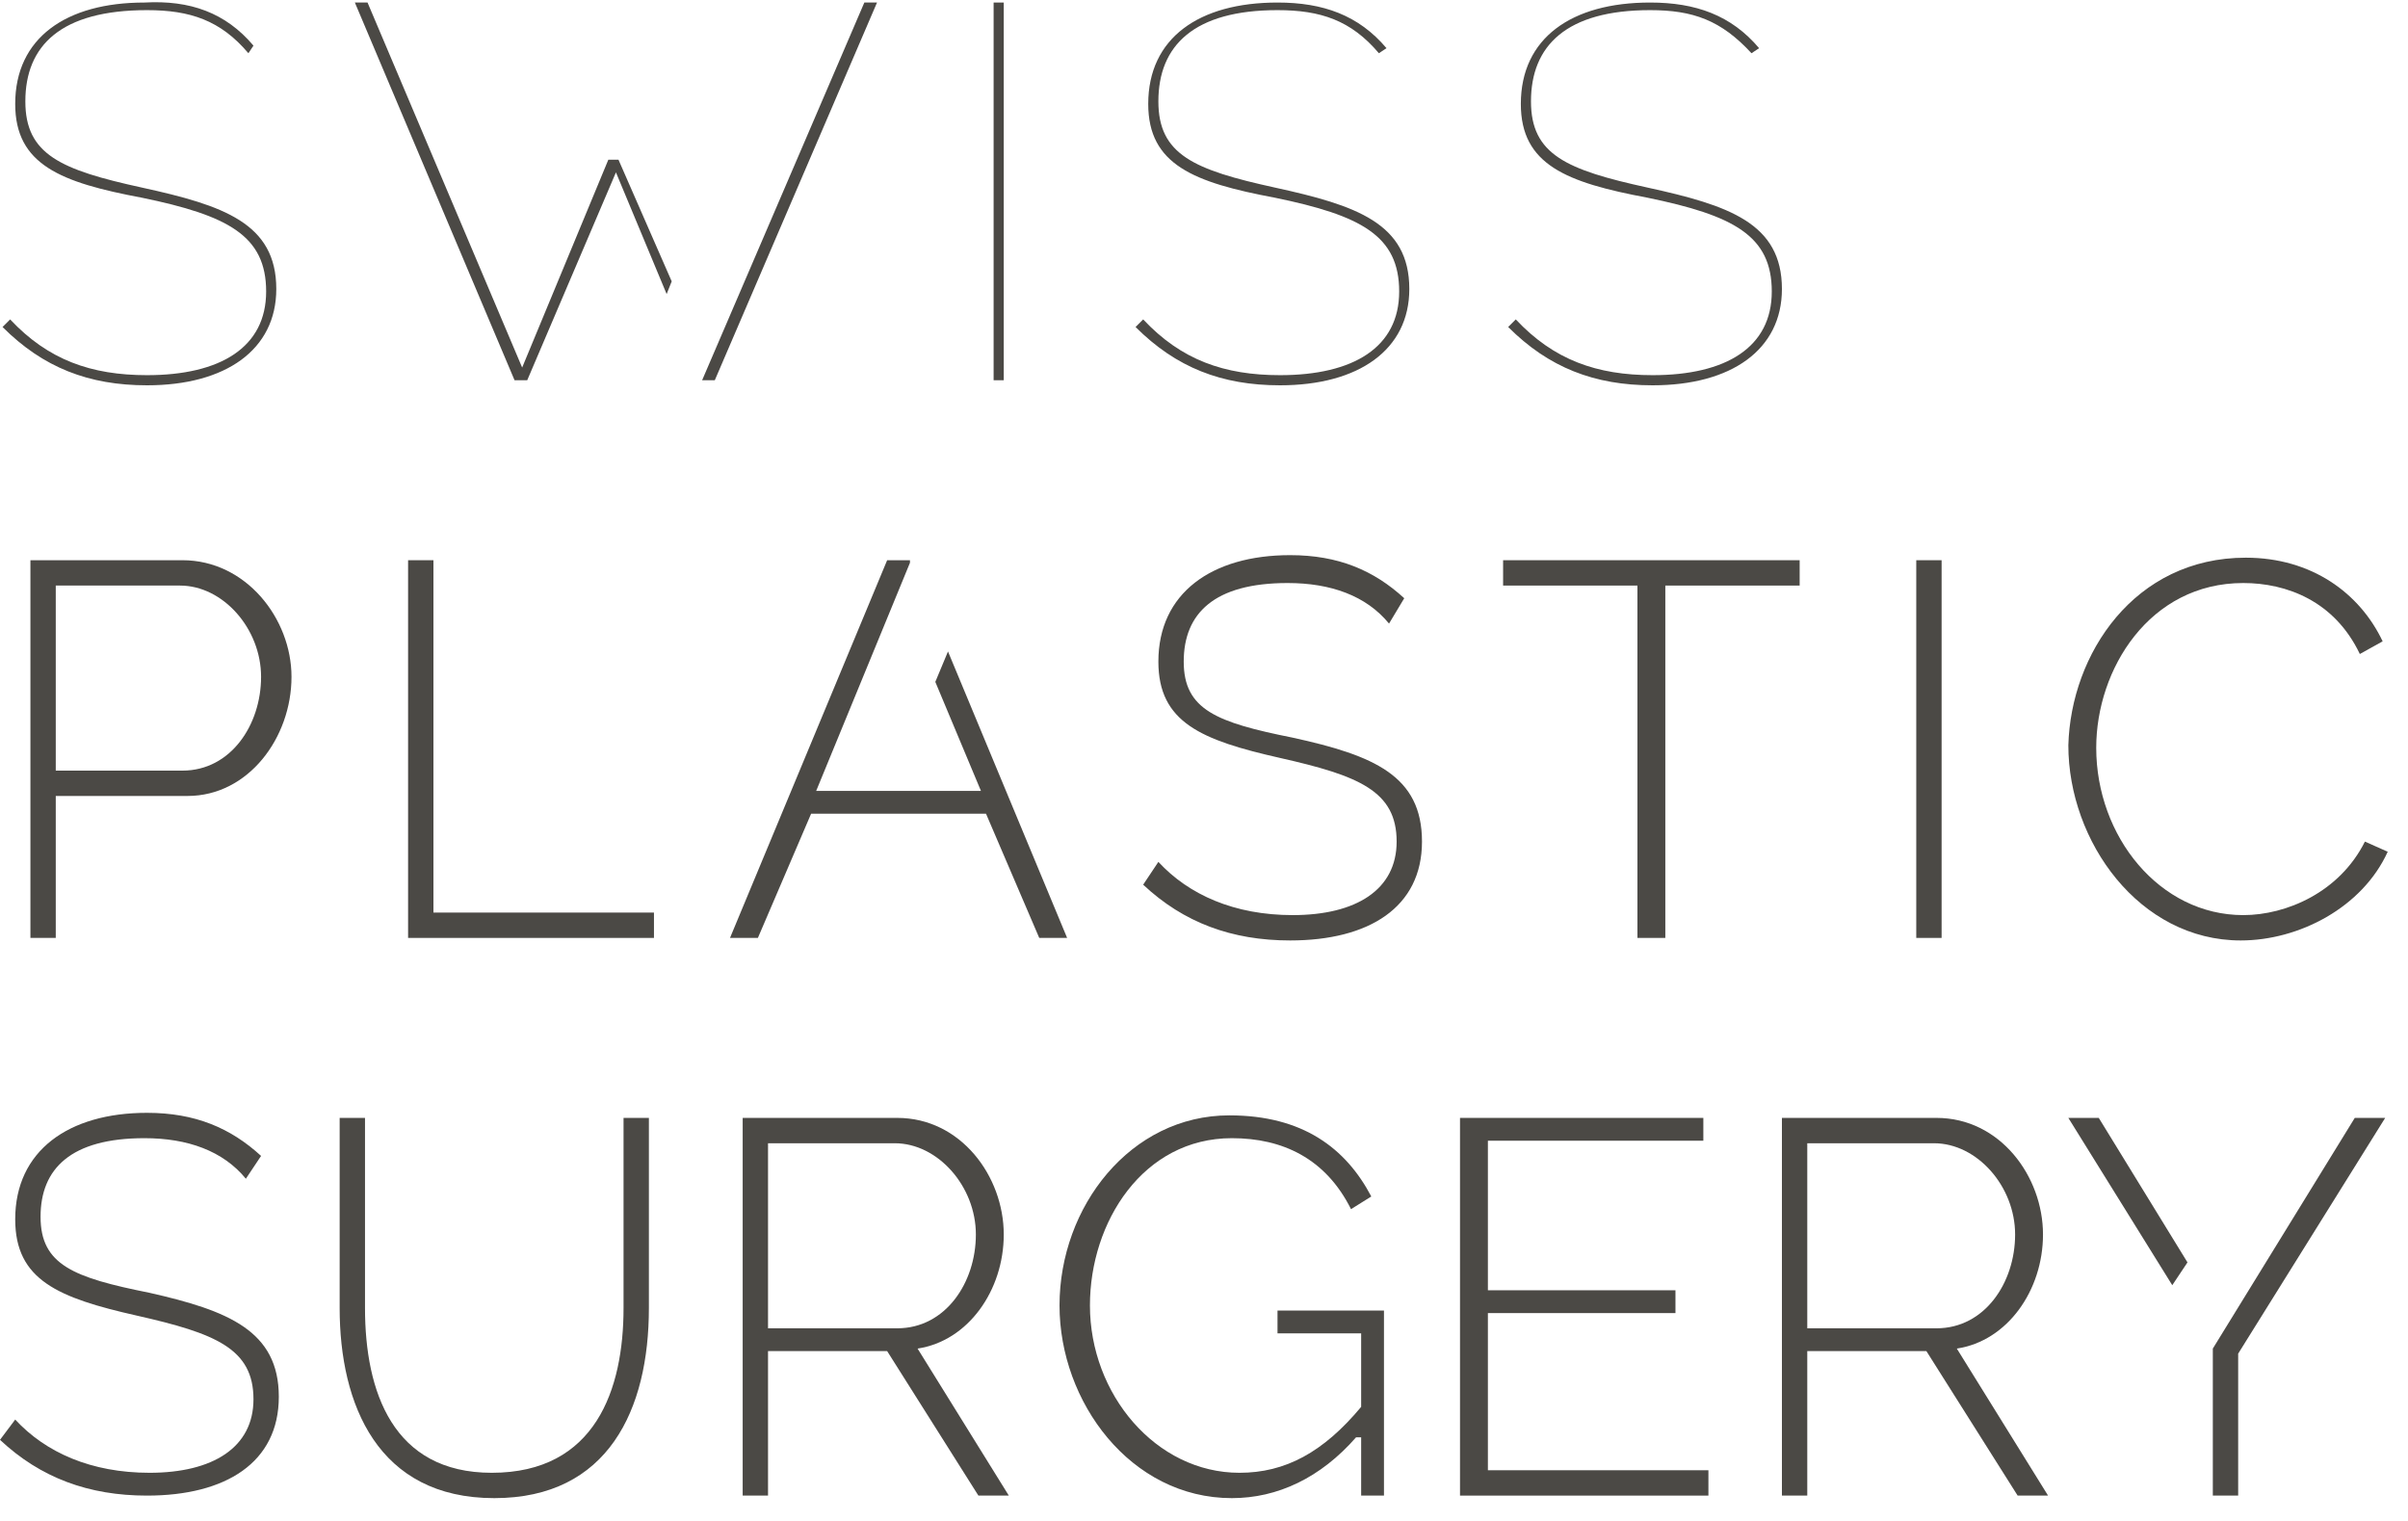 <svg xmlns="http://www.w3.org/2000/svg" width="95" height="60" viewBox="0 0 95 60" fill="none"><g clip-path="url(#clip0_51_1942)"><path d="M9.8 2.1C8.7 0.8 7.5 0.4 5.8 0.4C2.4 0.4 1 1.8 1 4C1 6.1 2.4 6.7 5.6 7.4C8.8 8.1 10.9 8.8 10.9 11.4C10.9 13.8 8.9 15.2 5.8 15.2C3.5 15.2 1.7 14.5 0.1 12.9L0.4 12.6C1.9 14.2 3.6 14.8 5.8 14.8C8.7 14.8 10.5 13.7 10.5 11.5C10.5 9.3 9 8.5 5.6 7.8C2.4 7.2 0.6 6.5 0.6 4.1C0.6 1.5 2.6 0.1 5.7 0.1C7.5 -0 8.9 0.5 10 1.8L9.8 2.1Z" fill="#4B4945"></path><path d="M39.6 0.1H39.2V15H39.6V0.1Z" fill="#4B4945"></path><path d="M54.4 2.1C53.3 0.8 52.1 0.4 50.4 0.4C47.1 0.4 45.7 1.8 45.7 4C45.7 6.1 47.1 6.7 50.3 7.4C53.5 8.1 55.6 8.8 55.6 11.4C55.6 13.8 53.6 15.2 50.5 15.2C48.2 15.2 46.4 14.5 44.8 12.9L45.1 12.6C46.6 14.2 48.3 14.8 50.5 14.8C53.4 14.8 55.2 13.7 55.2 11.5C55.2 9.3 53.7 8.5 50.3 7.8C47.1 7.2 45.3 6.5 45.3 4.1C45.3 1.5 47.3 0.1 50.4 0.1C52.2 0.1 53.6 0.6 54.7 1.9L54.4 2.1Z" fill="#4B4945"></path><path d="M69.1 2.1C67.9 0.8 66.8 0.4 65.1 0.4C61.8 0.4 60.4 1.8 60.4 4C60.4 6.1 61.8 6.7 65 7.4C68.2 8.1 70.3 8.8 70.3 11.4C70.3 13.8 68.3 15.2 65.2 15.2C62.9 15.2 61.1 14.5 59.5 12.9L59.8 12.6C61.3 14.2 63 14.8 65.2 14.8C68.1 14.8 69.9 13.7 69.9 11.5C69.9 9.3 68.4 8.5 65 7.8C61.8 7.2 60 6.5 60 4.1C60 1.5 62 0.1 65.1 0.1C66.9 0.1 68.3 0.6 69.4 1.9L69.1 2.1Z" fill="#4B4945"></path><path d="M1.2 37V22.1H7.2C9.7 22.1 11.5 24.4 11.5 26.7C11.5 29.1 9.8 31.4 7.4 31.4H2.2V37H1.2ZM2.2 30.4H7.2C9.1 30.4 10.3 28.6 10.3 26.7C10.3 24.8 8.8 23.1 7.1 23.1H2.2V30.4Z" fill="#4B4945"></path><path d="M16.1 37V22.1H17.1V36H25.8V37H16.1Z" fill="#4B4945"></path><path d="M54.8 24.6C53.9 23.5 52.5 23 50.8 23C47.9 23 46.7 24.2 46.7 26.1C46.7 28 48 28.5 51 29.1C54.2 29.8 56.1 30.6 56.1 33.2C56.1 35.8 54 37.1 50.9 37.1C48.6 37.1 46.7 36.4 45.1 34.9L45.7 34C46.9 35.3 48.7 36.1 51 36.1C53.5 36.1 55.1 35.1 55.1 33.2C55.1 31.2 53.6 30.6 50.5 29.9C47.4 29.2 45.7 28.5 45.7 26.1C45.7 23.4 47.8 21.9 50.9 21.9C52.8 21.9 54.2 22.5 55.4 23.6L54.8 24.6Z" fill="#4B4945"></path><path d="M71 23.1H65.7V37H64.6V23.1H59.3V22.1H71V23.1Z" fill="#4B4945"></path><path d="M76.6 22.1H75.6V37H76.6V22.1Z" fill="#4B4945"></path><path d="M88.6 22C91.2 22 93.1 23.4 94 25.3L93.1 25.8C92.1 23.7 90.2 23 88.5 23C84.8 23 82.7 26.4 82.7 29.5C82.7 33 85.2 36.1 88.5 36.1C90.2 36.1 92.3 35.2 93.3 33.2L94.2 33.6C93.2 35.8 90.7 37.1 88.4 37.1C84.4 37.1 81.6 33.2 81.6 29.4C81.7 25.8 84.2 22 88.6 22Z" fill="#4B4945"></path><path d="M9.7 46.5C8.8 45.4 7.4 44.9 5.7 44.9C2.8 44.9 1.6 46.1 1.6 48C1.6 49.9 2.9 50.4 5.9 51C9 51.7 11 52.5 11 55.1C11 57.7 8.9 59 5.8 59C3.5 59 1.6 58.3 0 56.8L0.6 56C1.8 57.3 3.6 58.1 5.9 58.1C8.4 58.1 10 57.1 10 55.2C10 53.2 8.5 52.6 5.4 51.9C2.3 51.2 0.6 50.5 0.6 48.1C0.6 45.4 2.7 43.9 5.8 43.9C7.7 43.9 9.1 44.5 10.3 45.6L9.7 46.5Z" fill="#4B4945"></path><path d="M24.6 51.6V44.1H25.6V51.6C25.6 55.6 24 59.1 19.5 59.1C14.9 59.1 13.4 55.4 13.4 51.6V44.1H14.4V51.6C14.4 54.9 15.5 58.1 19.4 58.1C23.5 58.1 24.6 54.8 24.6 51.6Z" fill="#4B4945"></path><path d="M29.3 59V44.1H35.4C37.9 44.1 39.6 46.4 39.6 48.7C39.6 50.9 38.2 52.9 36.2 53.2L39.8 59H38.6L35 53.3H30.3V59H29.3ZM30.3 52.4H35.4C37.3 52.4 38.5 50.6 38.5 48.7C38.5 46.8 37 45.1 35.3 45.1H30.3V52.4Z" fill="#4B4945"></path><path d="M53.5 56.7C52.1 58.3 50.4 59.1 48.6 59.1C44.6 59.1 41.8 55.3 41.8 51.5C41.8 47.6 44.6 44 48.5 44C51.4 44 53.1 45.3 54.1 47.2L53.3 47.7C52.3 45.7 50.6 44.9 48.6 44.9C45.1 44.9 43 48.2 43 51.5C43 55 45.6 58.1 48.9 58.1C50.7 58.1 52.2 57.3 53.7 55.5V52.6H50.4V51.7H54.6V59H53.7V56.7H53.5Z" fill="#4B4945"></path><path d="M67.4 58V59H57.6V44.1H67.2V45H58.7V50.9H66.1V51.8H58.7V58H67.4Z" fill="#4B4945"></path><path d="M70.3 59V44.1H76.4C78.9 44.1 80.6 46.4 80.6 48.7C80.6 50.9 79.2 52.9 77.2 53.2L80.8 59H79.6L76 53.3H71.3V59H70.3ZM71.3 52.4H76.4C78.3 52.4 79.5 50.6 79.5 48.7C79.5 46.8 78 45.1 76.3 45.1H71.3V52.4Z" fill="#4B4945"></path><path d="M26.3 11.6L24.3 6.8L20.8 15H20.3L14 0.1H14.5L20.6 14.5L24 6.3H24.4L26.5 11.1L26.3 11.6ZM34.1 0.1H34.6L28.2 15H27.7L34.1 0.1Z" fill="#4B4945"></path><path d="M32.2 31.2H38.7L36.9 26.9L37.4 25.7L42.1 37H41L38.9 32.1H32L29.9 37H28.8L35 22.1H35.9V22.2L32.2 31.2Z" fill="#4B4945"></path><path d="M85.7 50.7L81.6 44.1H82.8L86.3 49.8L85.7 50.7ZM92.9 44.1H94.1L88.3 53.4V59H87.3V53.2L92.9 44.1Z" fill="#4B4945"></path></g><defs><clipPath id="clip0_51_1942"><rect width="94.2" height="59.1" fill="white"></rect></clipPath></defs></svg>